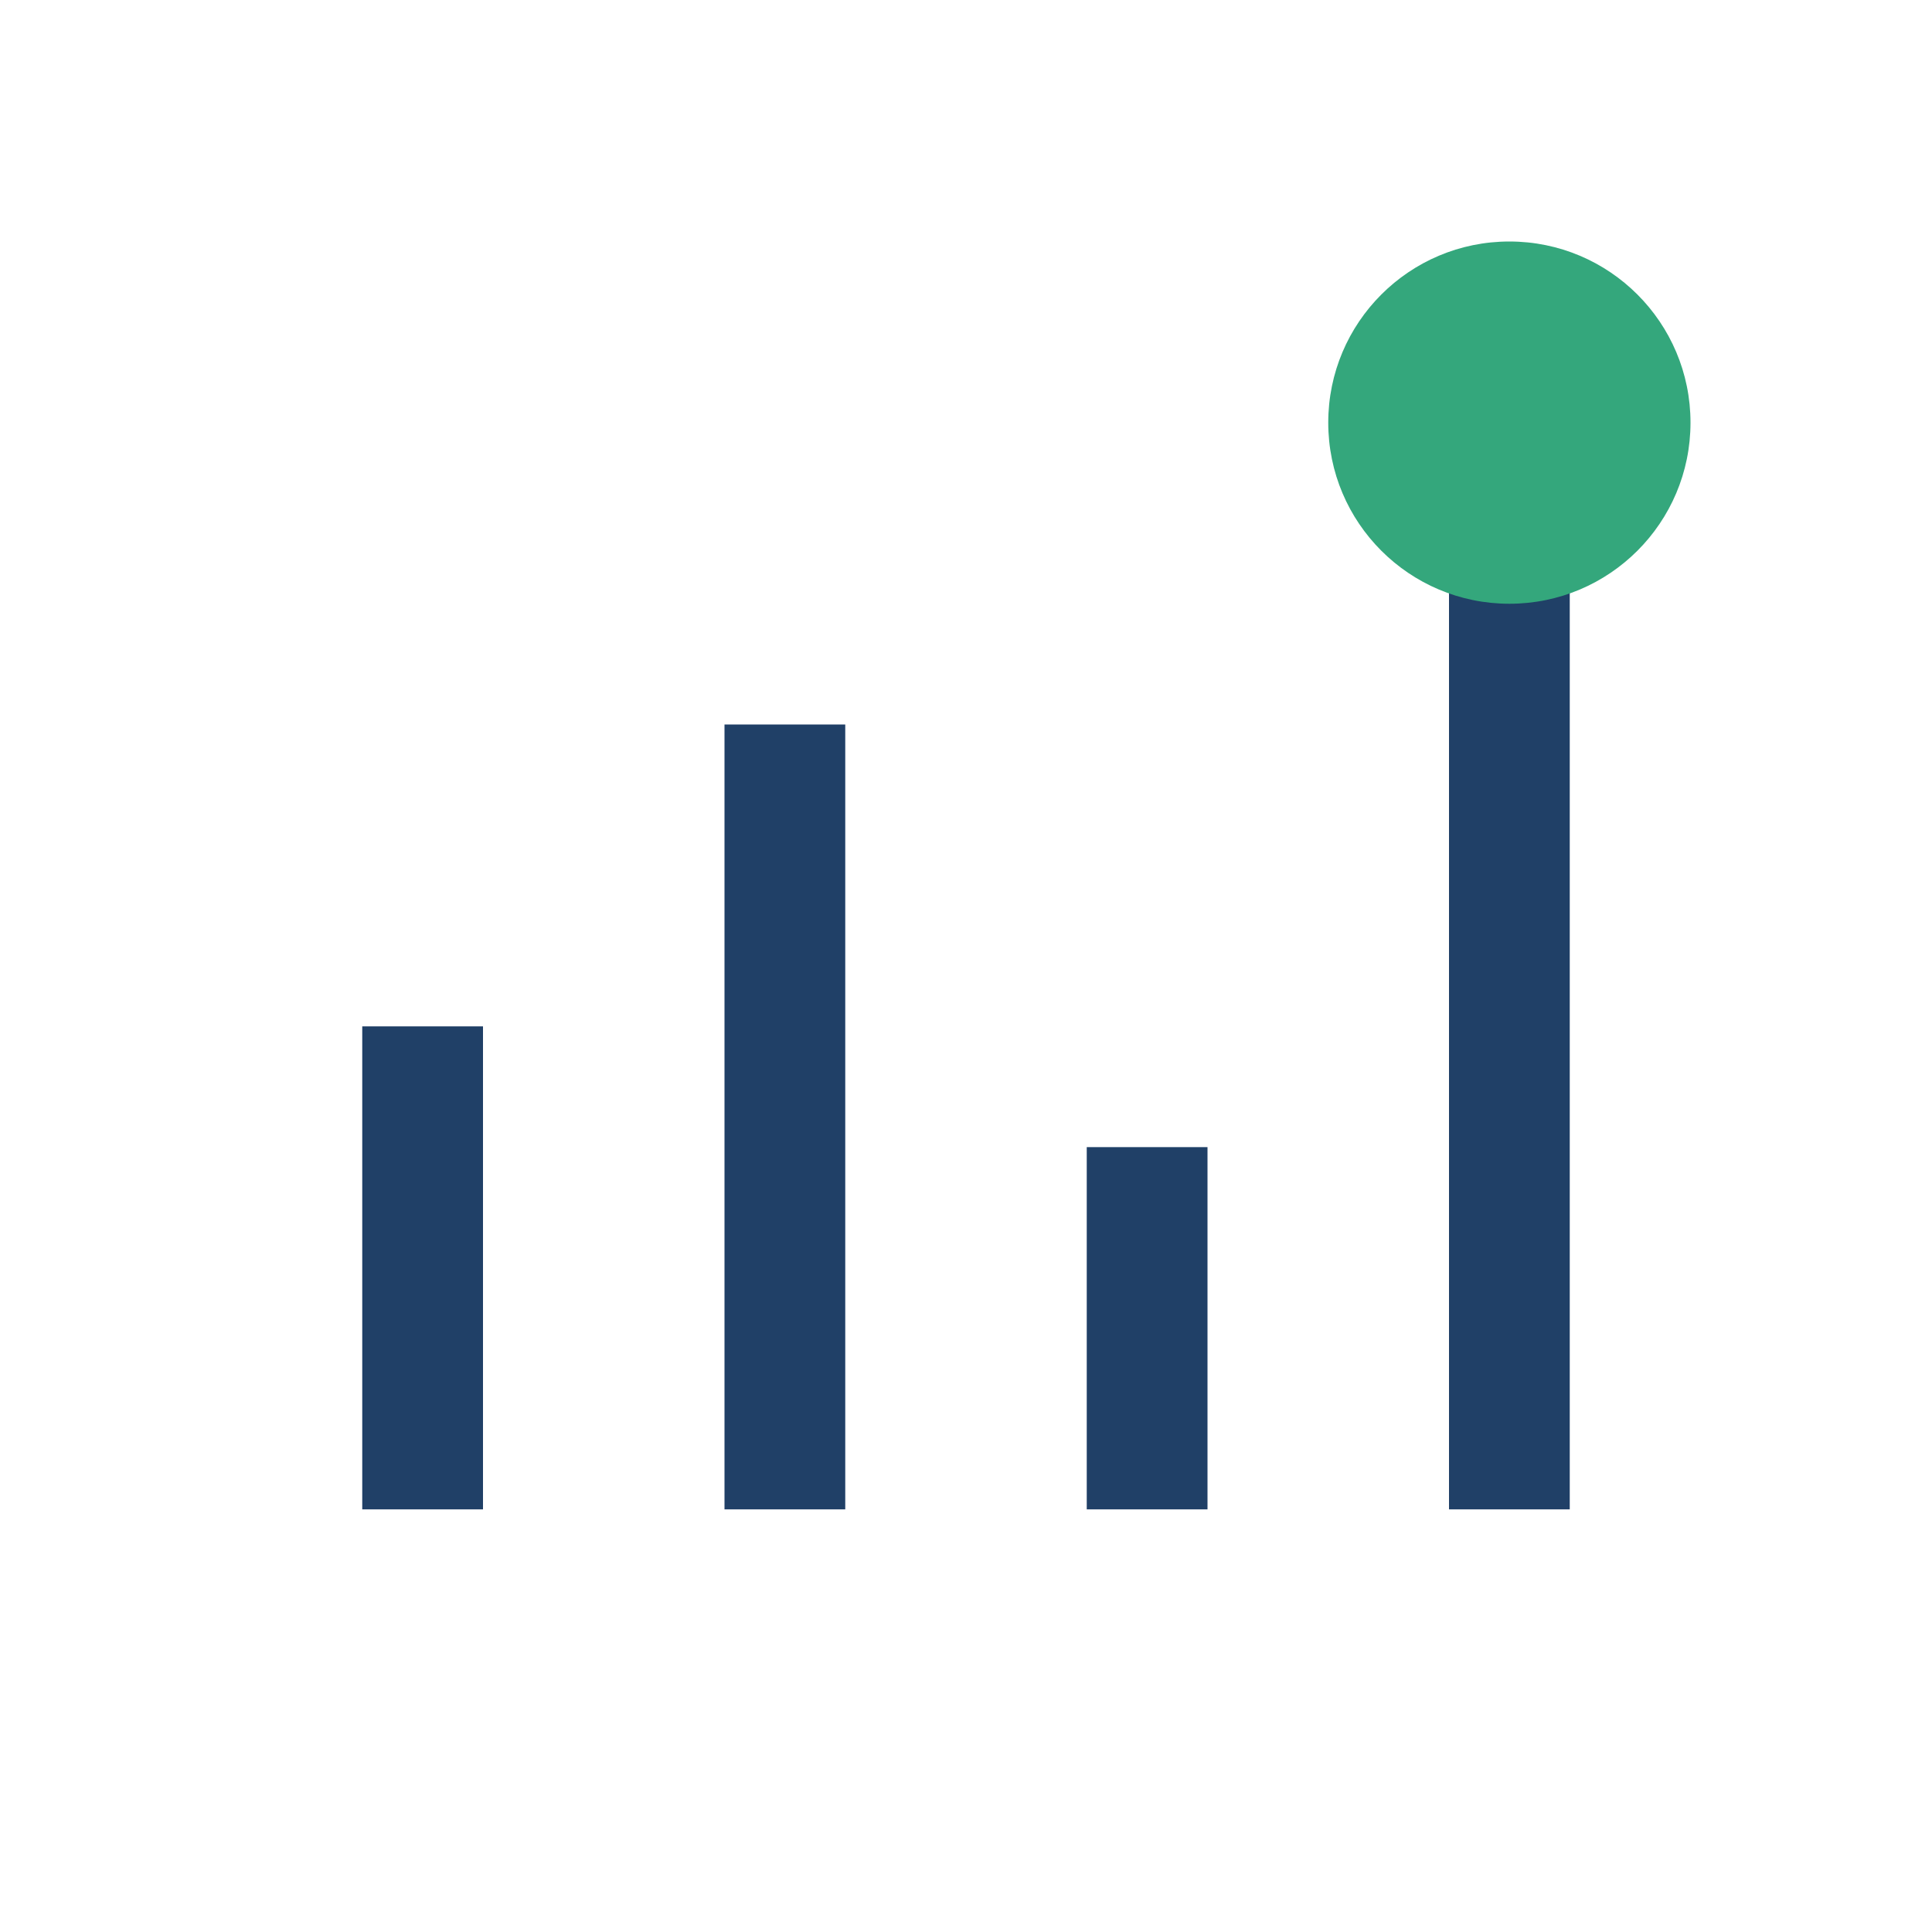 <?xml version="1.0" encoding="UTF-8"?>
<svg xmlns="http://www.w3.org/2000/svg" width="32" height="32" viewBox="0 0 32 32"><path d="M7 25v-8m6 8v-13m6 13v-6m6 6V7" stroke="#204067" stroke-width="2"/><circle cx="25" cy="7" r="3" fill="#34A77C"/></svg>